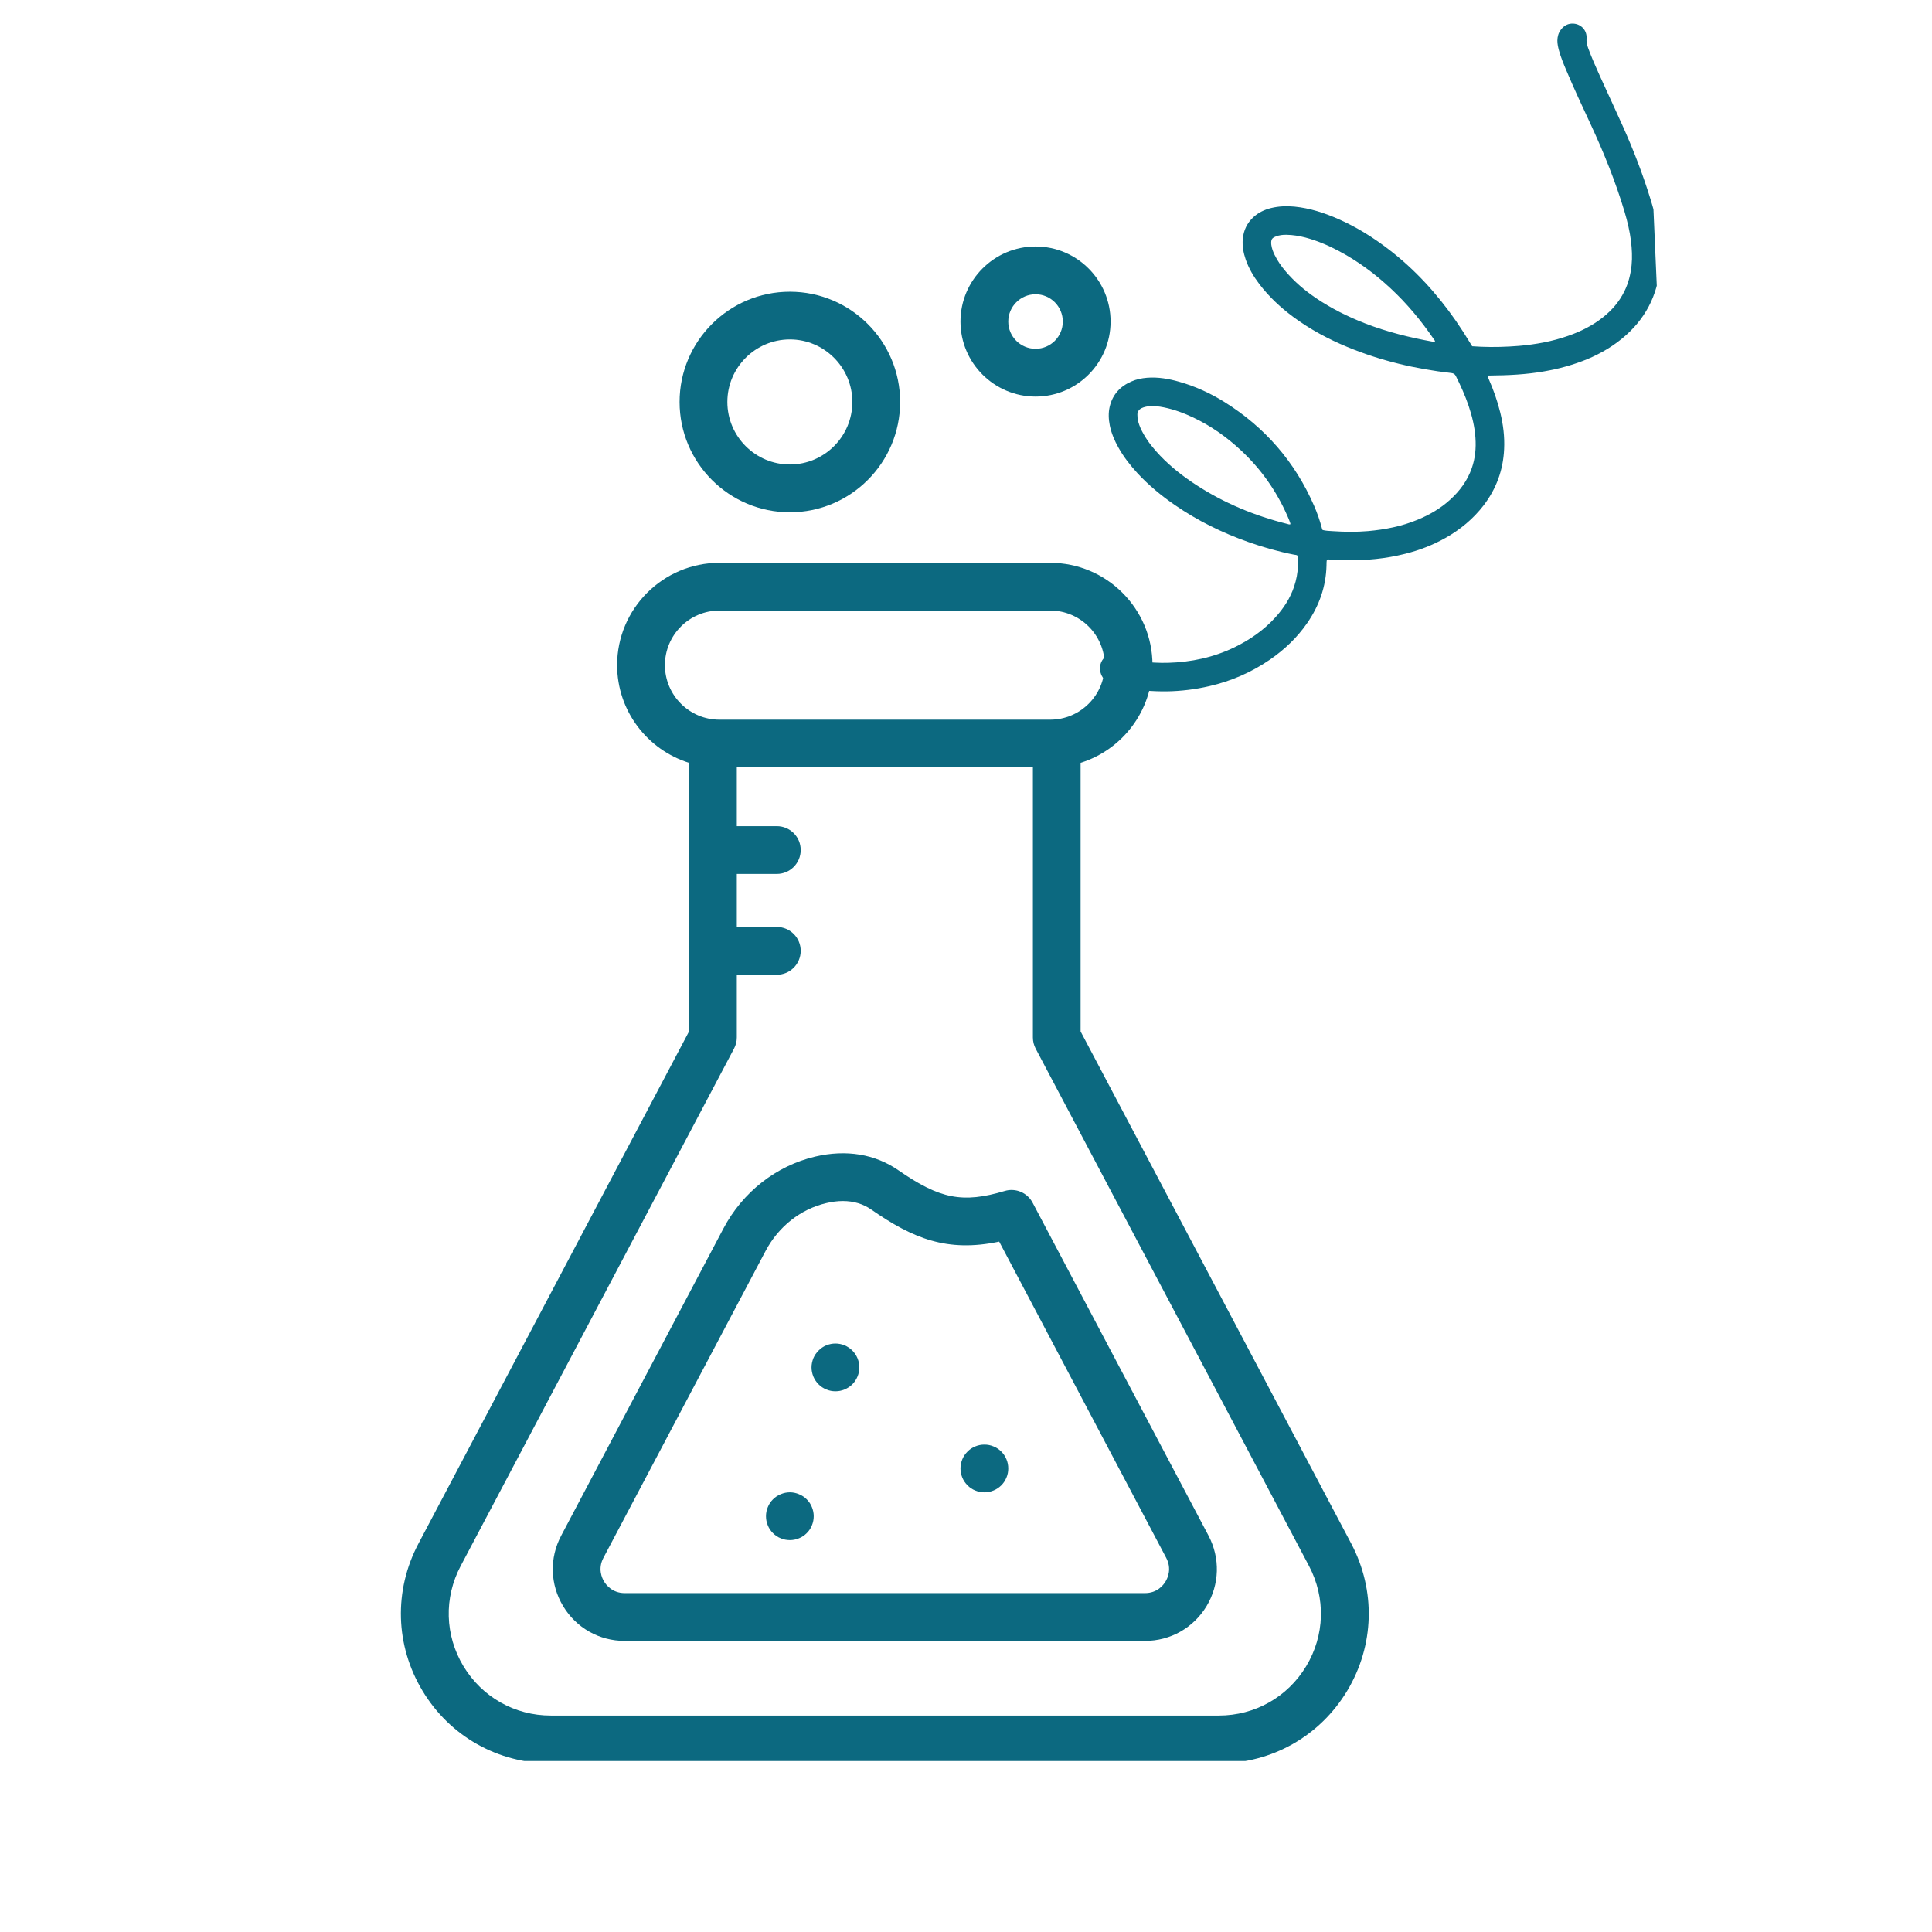 <svg version="1.0" preserveAspectRatio="xMidYMid meet" height="128" viewBox="0 0 96 103.92" zoomAndPan="magnify" width="128" xmlns:xlink="http://www.w3.org/1999/xlink" xmlns="http://www.w3.org/2000/svg"><defs><clipPath id="bd192c8d83"><path clip-rule="nonzero" d="M 0.305 30 L 53 30 L 53 94.723 L 0.305 94.723 Z M 0.305 30"></path></clipPath><clipPath id="c4b965e64f"><path clip-rule="nonzero" d="M 30 13.258 L 39 13.258 L 39 22 L 30 22 Z M 30 13.258"></path></clipPath><clipPath id="ebc4355a24"><path clip-rule="nonzero" d="M 38 1 L 69 1 L 69 38 L 38 38 Z M 38 1"></path></clipPath><clipPath id="d9d339bf25"><path clip-rule="nonzero" d="M 38.262 37.363 L 36.73 2.168 L 67.523 0.832 L 69.055 36.023 Z M 38.262 37.363"></path></clipPath><clipPath id="4da5ed4be3"><path clip-rule="nonzero" d="M 38.262 37.363 L 36.73 2.168 L 67.523 0.832 L 69.055 36.023 Z M 38.262 37.363"></path></clipPath><clipPath id="686e2fe1af"><rect height="95" y="0" width="70" x="0"></rect></clipPath></defs><g transform="matrix(1, 0, 0, 1, 17, 0)"><g clip-path="url(#686e2fe1af)"><g clip-path="url(#bd192c8d83)"><path fill-rule="nonzero" fill-opacity="1" d="M 51.723 83.031 L 37.164 55.48 L 37.164 41.031 C 39.402 40.332 41.031 38.238 41.031 35.777 C 41.031 32.742 38.562 30.273 35.527 30.273 L 17.738 30.273 C 14.703 30.273 12.234 32.742 12.234 35.777 C 12.234 38.238 13.863 40.332 16.102 41.031 L 16.102 55.48 L 1.547 83.031 C 0.215 85.551 0.297 88.512 1.77 90.953 C 3.238 93.391 5.82 94.848 8.668 94.848 L 44.598 94.848 C 47.449 94.848 50.027 93.391 51.5 90.953 C 52.969 88.512 53.051 85.551 51.723 83.031 Z M 14.805 35.777 C 14.805 34.156 16.121 32.84 17.738 32.84 L 35.527 32.84 C 37.145 32.84 38.461 34.156 38.461 35.777 C 38.461 37.395 37.145 38.711 35.527 38.711 L 17.738 38.711 C 16.121 38.711 14.805 37.395 14.805 35.777 Z M 49.297 89.625 C 48.297 91.285 46.539 92.277 44.598 92.277 L 8.668 92.277 C 6.727 92.277 4.973 91.285 3.969 89.625 C 2.969 87.965 2.91 85.945 3.82 84.23 L 18.523 56.402 C 18.621 56.215 18.672 56.012 18.672 55.801 L 18.672 52.43 L 20.824 52.43 C 21.535 52.43 22.109 51.852 22.109 51.145 C 22.109 50.434 21.535 49.859 20.824 49.859 L 18.672 49.859 L 18.672 47.008 L 20.824 47.008 C 21.535 47.008 22.109 46.43 22.109 45.723 C 22.109 45.012 21.535 44.438 20.824 44.438 L 18.672 44.438 L 18.672 41.277 L 34.598 41.277 L 34.598 55.801 C 34.598 56.012 34.648 56.215 34.746 56.402 L 49.449 84.23 C 50.355 85.945 50.301 87.965 49.297 89.625 Z M 49.297 89.625" fill="#0c6980"></path></g><path fill-rule="nonzero" fill-opacity="1" d="M 34.582 64.691 C 34.297 64.148 33.664 63.883 33.078 64.062 C 30.824 64.734 29.598 64.496 27.367 62.949 C 26.105 62.074 24.559 61.82 22.887 62.211 C 20.789 62.707 18.988 64.117 17.949 66.086 L 9.227 82.598 C 8.586 83.805 8.625 85.223 9.332 86.395 C 10.035 87.562 11.273 88.262 12.641 88.262 L 40.629 88.262 C 41.996 88.262 43.23 87.562 43.938 86.395 C 44.641 85.223 44.68 83.805 44.043 82.598 Z M 41.734 85.066 C 41.621 85.254 41.289 85.691 40.629 85.691 L 12.641 85.691 C 11.98 85.691 11.645 85.254 11.531 85.066 C 11.418 84.879 11.188 84.379 11.496 83.797 L 20.219 67.289 C 20.914 65.977 22.102 65.039 23.477 64.715 C 23.789 64.641 24.09 64.602 24.375 64.602 C 24.953 64.602 25.465 64.754 25.902 65.059 C 28.141 66.613 29.98 67.375 32.785 66.785 L 41.77 83.797 C 42.078 84.379 41.848 84.879 41.734 85.066 Z M 41.734 85.066" fill="#0c6980"></path><path fill-rule="nonzero" fill-opacity="1" d="M 21.527 27.555 C 24.797 27.555 27.457 24.895 27.457 21.621 C 27.457 18.352 24.797 15.691 21.527 15.691 C 18.254 15.691 15.594 18.352 15.594 21.621 C 15.594 24.895 18.254 27.555 21.527 27.555 Z M 21.527 18.258 C 23.379 18.258 24.887 19.77 24.887 21.621 C 24.887 23.477 23.379 24.984 21.527 24.984 C 19.672 24.984 18.164 23.477 18.164 21.621 C 18.164 19.77 19.672 18.258 21.527 18.258 Z M 21.527 18.258" fill="#0c6980"></path><g clip-path="url(#c4b965e64f)"><path fill-rule="nonzero" fill-opacity="1" d="M 34.742 21.332 C 36.969 21.332 38.777 19.523 38.777 17.297 C 38.777 15.07 36.969 13.258 34.742 13.258 C 32.516 13.258 30.703 15.07 30.703 17.297 C 30.703 19.523 32.516 21.332 34.742 21.332 Z M 34.742 15.828 C 35.551 15.828 36.207 16.488 36.207 17.297 C 36.207 18.105 35.551 18.762 34.742 18.762 C 33.934 18.762 33.273 18.105 33.273 17.297 C 33.273 16.488 33.934 15.828 34.742 15.828 Z M 34.742 15.828" fill="#0c6980"></path></g><path fill-rule="nonzero" fill-opacity="1" d="M 25.262 73.551 C 25.262 73.723 25.23 73.887 25.164 74.043 C 25.098 74.199 25.008 74.34 24.887 74.461 C 24.766 74.582 24.625 74.672 24.469 74.738 C 24.312 74.805 24.148 74.836 23.977 74.836 C 23.809 74.836 23.645 74.805 23.484 74.738 C 23.328 74.672 23.188 74.582 23.07 74.461 C 22.949 74.34 22.855 74.199 22.789 74.043 C 22.727 73.887 22.691 73.723 22.691 73.551 C 22.691 73.383 22.727 73.219 22.789 73.059 C 22.855 72.902 22.949 72.766 23.07 72.645 C 23.188 72.523 23.328 72.43 23.484 72.363 C 23.645 72.301 23.809 72.266 23.977 72.266 C 24.148 72.266 24.312 72.301 24.469 72.363 C 24.625 72.43 24.766 72.523 24.887 72.645 C 25.008 72.766 25.098 72.902 25.164 73.059 C 25.23 73.219 25.262 73.383 25.262 73.551 Z M 25.262 73.551" fill="#0c6980"></path><path fill-rule="nonzero" fill-opacity="1" d="M 33.273 78.988 C 33.273 79.156 33.242 79.32 33.176 79.477 C 33.109 79.637 33.02 79.773 32.898 79.895 C 32.777 80.016 32.637 80.109 32.48 80.172 C 32.324 80.238 32.16 80.27 31.988 80.27 C 31.82 80.27 31.656 80.238 31.496 80.172 C 31.34 80.109 31.199 80.016 31.082 79.895 C 30.961 79.773 30.867 79.637 30.801 79.477 C 30.738 79.32 30.703 79.156 30.703 78.988 C 30.703 78.816 30.738 78.652 30.801 78.496 C 30.867 78.336 30.961 78.199 31.082 78.078 C 31.199 77.957 31.34 77.863 31.496 77.801 C 31.656 77.734 31.82 77.703 31.988 77.703 C 32.16 77.703 32.324 77.734 32.48 77.801 C 32.637 77.863 32.777 77.957 32.898 78.078 C 33.02 78.199 33.109 78.336 33.176 78.496 C 33.242 78.652 33.273 78.816 33.273 78.988 Z M 33.273 78.988" fill="#0c6980"></path><path fill-rule="nonzero" fill-opacity="1" d="M 22.809 81.555 C 22.809 81.727 22.777 81.891 22.711 82.047 C 22.648 82.207 22.555 82.344 22.434 82.465 C 22.312 82.586 22.176 82.68 22.016 82.742 C 21.859 82.809 21.695 82.84 21.527 82.84 C 21.355 82.84 21.191 82.809 21.035 82.742 C 20.875 82.68 20.738 82.586 20.617 82.465 C 20.496 82.344 20.402 82.207 20.34 82.047 C 20.273 81.891 20.242 81.727 20.242 81.555 C 20.242 81.387 20.273 81.223 20.34 81.066 C 20.402 80.906 20.496 80.77 20.617 80.648 C 20.738 80.527 20.875 80.434 21.035 80.371 C 21.191 80.305 21.355 80.27 21.527 80.27 C 21.695 80.27 21.859 80.305 22.016 80.371 C 22.176 80.434 22.312 80.527 22.434 80.648 C 22.555 80.77 22.648 80.906 22.711 81.066 C 22.777 81.223 22.809 81.387 22.809 81.555 Z M 22.809 81.555" fill="#0c6980"></path><g clip-path="url(#ebc4355a24)"><g clip-path="url(#d9d339bf25)"><g clip-path="url(#4da5ed4be3)"><path fill-rule="nonzero" fill-opacity="1" d="M 59.062 20.219 C 59.059 20.281 59.09 20.324 59.109 20.371 C 59.367 20.957 59.582 21.559 59.734 22.18 C 59.895 22.828 59.977 23.488 59.945 24.156 C 59.895 25.281 59.523 26.297 58.836 27.191 C 58.281 27.91 57.594 28.477 56.805 28.926 C 56.117 29.316 55.387 29.598 54.617 29.789 C 53.582 30.051 52.527 30.152 51.461 30.133 C 51.152 30.129 50.844 30.121 50.539 30.094 C 50.5 30.09 50.465 30.094 50.414 30.098 C 50.391 30.203 50.391 30.312 50.391 30.418 C 50.363 31.551 50 32.574 49.359 33.504 C 48.816 34.293 48.133 34.941 47.344 35.484 C 46.352 36.164 45.266 36.637 44.094 36.906 C 43.336 37.082 42.57 37.176 41.793 37.188 C 41.402 37.191 41.012 37.176 40.621 37.145 C 40.266 37.117 39.91 37.082 39.555 37.023 C 39.363 36.992 39.176 36.953 38.992 36.895 C 38.84 36.844 38.695 36.777 38.57 36.672 C 38.348 36.488 38.215 36.258 38.207 35.961 C 38.203 35.652 38.363 35.355 38.672 35.227 C 38.977 35.098 39.266 35.148 39.504 35.379 C 39.578 35.453 39.66 35.488 39.754 35.5 C 39.984 35.531 40.211 35.566 40.441 35.59 C 40.91 35.633 41.383 35.664 41.859 35.652 C 43.113 35.617 44.32 35.363 45.457 34.809 C 46.281 34.406 47.023 33.891 47.641 33.207 C 48.082 32.723 48.434 32.184 48.645 31.562 C 48.77 31.191 48.844 30.812 48.855 30.418 C 48.859 30.246 48.875 30.074 48.848 29.902 C 48.793 29.84 48.719 29.848 48.652 29.836 C 47.812 29.672 46.996 29.441 46.191 29.156 C 44.785 28.66 43.457 28.008 42.227 27.16 C 41.504 26.66 40.828 26.105 40.227 25.457 C 39.836 25.031 39.48 24.578 39.199 24.074 C 38.988 23.699 38.82 23.305 38.734 22.883 C 38.668 22.547 38.652 22.211 38.73 21.871 C 38.887 21.219 39.293 20.781 39.898 20.52 C 40.164 20.402 40.445 20.344 40.738 20.32 C 41.332 20.273 41.91 20.375 42.48 20.539 C 43.332 20.781 44.137 21.148 44.891 21.617 C 47.078 22.98 48.695 24.84 49.723 27.203 C 49.895 27.598 50.035 28 50.145 28.418 C 50.152 28.445 50.168 28.477 50.18 28.508 C 50.363 28.555 50.551 28.559 50.734 28.57 C 51.367 28.613 52 28.621 52.633 28.566 C 53.547 28.484 54.445 28.309 55.297 27.953 C 55.934 27.691 56.523 27.348 57.035 26.883 C 57.562 26.406 57.973 25.852 58.207 25.176 C 58.391 24.645 58.441 24.105 58.402 23.547 C 58.363 22.957 58.223 22.387 58.035 21.828 C 57.848 21.277 57.609 20.746 57.348 20.227 C 57.297 20.125 57.23 20.082 57.113 20.066 C 55.188 19.848 53.312 19.41 51.512 18.664 C 50.48 18.238 49.5 17.711 48.602 17.047 C 47.918 16.539 47.301 15.965 46.785 15.289 C 46.473 14.879 46.211 14.441 46.043 13.953 C 45.922 13.598 45.855 13.238 45.887 12.859 C 45.93 12.387 46.121 11.988 46.473 11.668 C 46.742 11.426 47.059 11.277 47.406 11.191 C 47.82 11.09 48.242 11.074 48.664 11.113 C 49.492 11.195 50.277 11.449 51.035 11.785 C 52.012 12.215 52.91 12.777 53.758 13.43 C 55.16 14.508 56.336 15.801 57.344 17.25 C 57.617 17.645 57.875 18.047 58.125 18.461 C 58.156 18.516 58.191 18.57 58.227 18.625 C 58.391 18.637 58.547 18.645 58.707 18.652 C 59.387 18.68 60.066 18.66 60.742 18.605 C 61.645 18.527 62.531 18.367 63.387 18.066 C 64.062 17.832 64.695 17.516 65.258 17.07 C 65.742 16.688 66.137 16.23 66.41 15.676 C 66.633 15.23 66.75 14.754 66.801 14.262 C 66.844 13.832 66.82 13.402 66.77 12.977 C 66.703 12.438 66.578 11.91 66.422 11.387 C 65.938 9.773 65.312 8.219 64.602 6.691 C 64.152 5.723 63.699 4.758 63.285 3.773 C 63.137 3.426 62.996 3.078 62.895 2.715 C 62.848 2.539 62.809 2.367 62.809 2.184 C 62.812 1.969 62.867 1.766 63 1.594 C 63.172 1.367 63.398 1.25 63.68 1.27 C 64.098 1.301 64.406 1.641 64.379 2.059 C 64.363 2.254 64.406 2.426 64.469 2.598 C 64.656 3.109 64.879 3.605 65.102 4.102 C 65.508 4.996 65.926 5.887 66.328 6.785 C 66.895 8.051 67.395 9.344 67.805 10.672 C 67.957 11.16 68.094 11.652 68.191 12.156 C 68.312 12.785 68.383 13.422 68.352 14.062 C 68.281 15.633 67.688 16.965 66.508 18.023 C 65.887 18.578 65.18 19 64.414 19.32 C 63.672 19.625 62.902 19.836 62.113 19.973 C 61.145 20.145 60.168 20.191 59.188 20.199 C 59.148 20.199 59.109 20.191 59.062 20.219 Z M 48.453 28.195 C 48.445 28.16 48.441 28.125 48.426 28.09 C 48.383 27.977 48.34 27.863 48.289 27.754 C 47.699 26.406 46.867 25.227 45.789 24.223 C 45.027 23.512 44.184 22.914 43.238 22.465 C 42.73 22.223 42.203 22.027 41.648 21.914 C 41.379 21.859 41.105 21.824 40.828 21.855 C 40.691 21.867 40.562 21.898 40.441 21.957 C 40.301 22.031 40.215 22.145 40.219 22.309 C 40.219 22.438 40.23 22.566 40.266 22.688 C 40.332 22.926 40.434 23.145 40.555 23.355 C 40.797 23.781 41.105 24.156 41.441 24.508 C 42.016 25.109 42.664 25.617 43.359 26.07 C 44.879 27.062 46.535 27.746 48.293 28.184 C 48.34 28.195 48.387 28.227 48.453 28.195 Z M 56.227 18.371 C 56.223 18.316 56.191 18.285 56.164 18.246 C 55.484 17.25 54.715 16.324 53.832 15.504 C 52.988 14.719 52.07 14.039 51.051 13.5 C 50.48 13.195 49.887 12.945 49.258 12.777 C 48.922 12.691 48.582 12.633 48.234 12.629 C 48.039 12.625 47.848 12.648 47.668 12.719 C 47.457 12.801 47.402 12.879 47.418 13.133 C 47.418 13.152 47.422 13.172 47.426 13.188 C 47.453 13.375 47.52 13.547 47.602 13.715 C 47.758 14.031 47.957 14.32 48.188 14.59 C 48.66 15.145 49.207 15.613 49.809 16.023 C 50.637 16.586 51.531 17.031 52.465 17.395 C 53.641 17.852 54.863 18.156 56.105 18.379 C 56.141 18.383 56.18 18.395 56.227 18.371 Z M 56.227 18.371" fill="#0c6980"></path></g></g></g></g></g></svg>